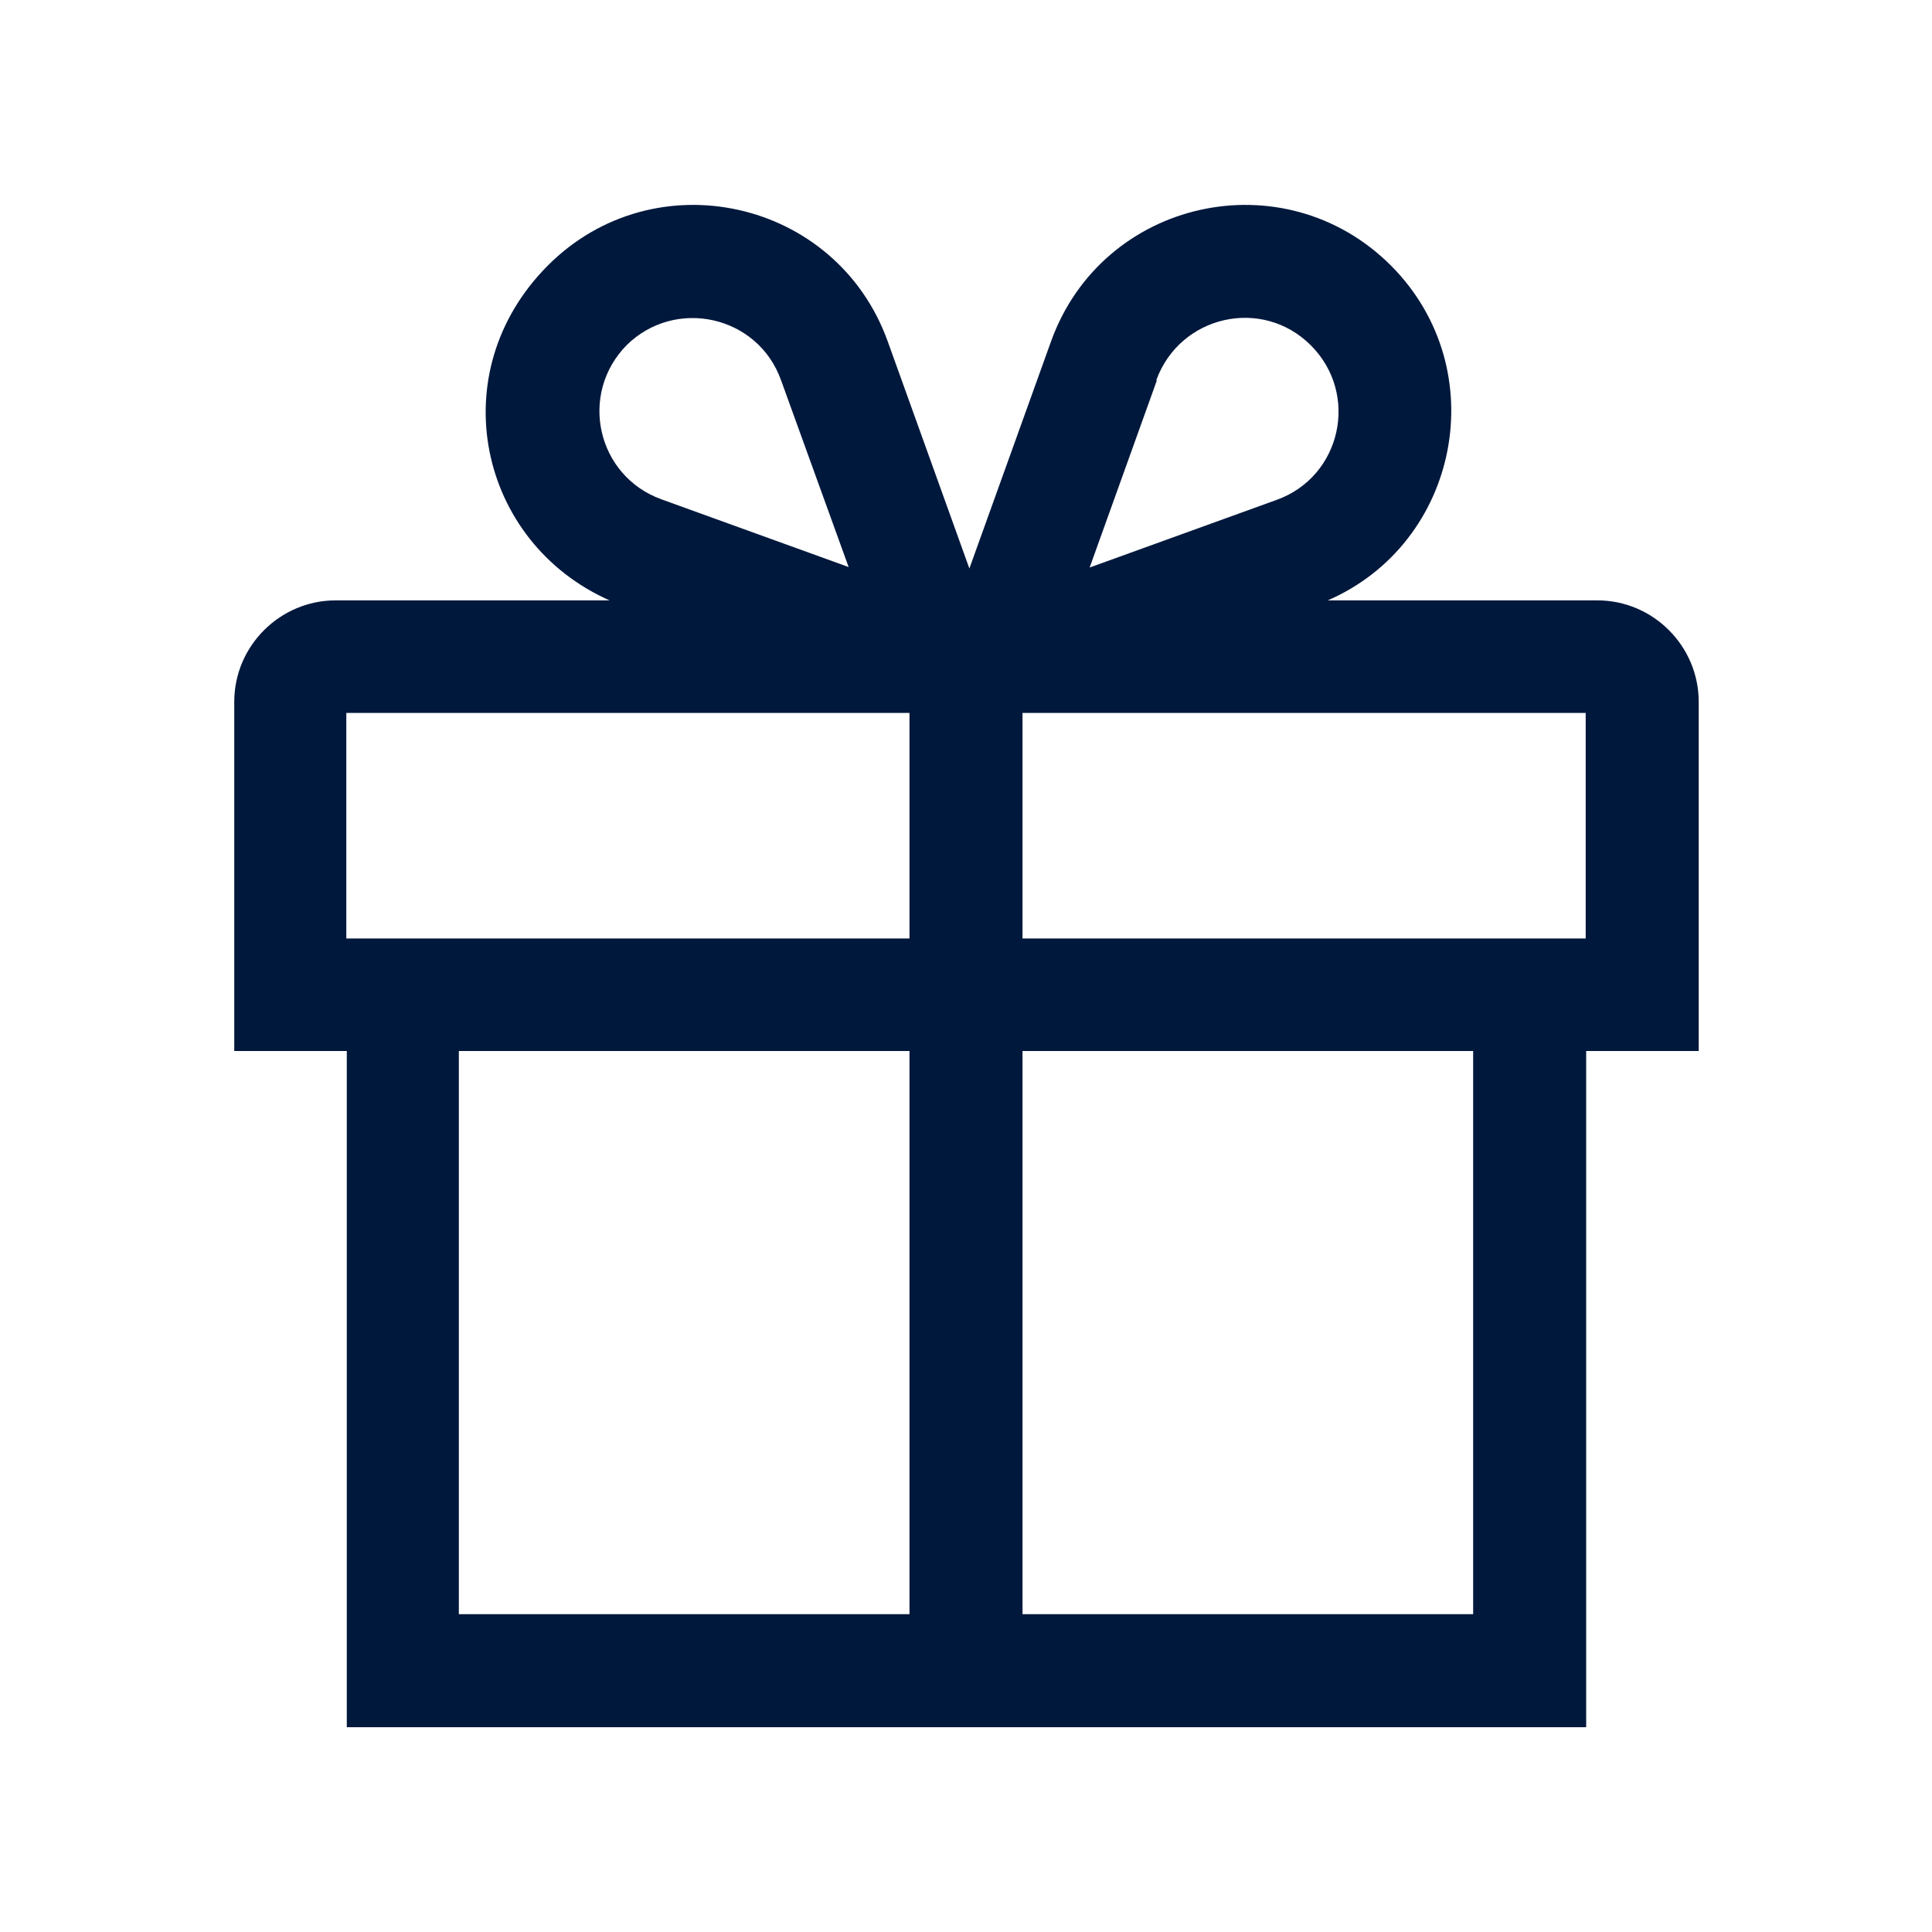 <?xml version="1.0" encoding="UTF-8"?>
<svg id="Layer_1" data-name="Layer 1" xmlns="http://www.w3.org/2000/svg" width="40" height="40" viewBox="0 0 40 40">
  <defs>
    <style>
      .cls-1 {
        fill: #00183c;
        fill-rule: evenodd;
      }
    </style>
  </defs>
  <path class="cls-1" d="M33.06,12.43h-5.57c2.72-1.18,3.45-4.78,1.31-6.93-2.22-2.22-5.98-1.38-7.04,1.57l-1.69,4.7-1.69-4.7c-1.06-2.95-4.83-3.79-7.04-1.57s-1.43,5.73,1.28,6.93h-5.67c-1.15,0-2.1.94-2.1,2.1v7.23h2.33v14h25.66v-14h2.33v-7.23c0-1.15-.94-2.1-2.1-2.1ZM23.94,7.87c.49-1.34,2.19-1.73,3.2-.72s.63,2.72-.71,3.2l-3.87,1.4,1.39-3.87ZM12.97,7.15c1.01-1,2.72-.62,3.2.72l1.4,3.87-3.87-1.4c-1.34-.48-1.73-2.18-.72-3.2ZM7.17,14.76h11.66v4.67H7.17v-4.67ZM9.5,21.76h9.33v11.66h-9.33v-11.66ZM30.5,33.42h-9.33v-11.66h9.33v11.66ZM32.83,19.43h-11.66v-4.67h11.66v4.67Z"/>
</svg>